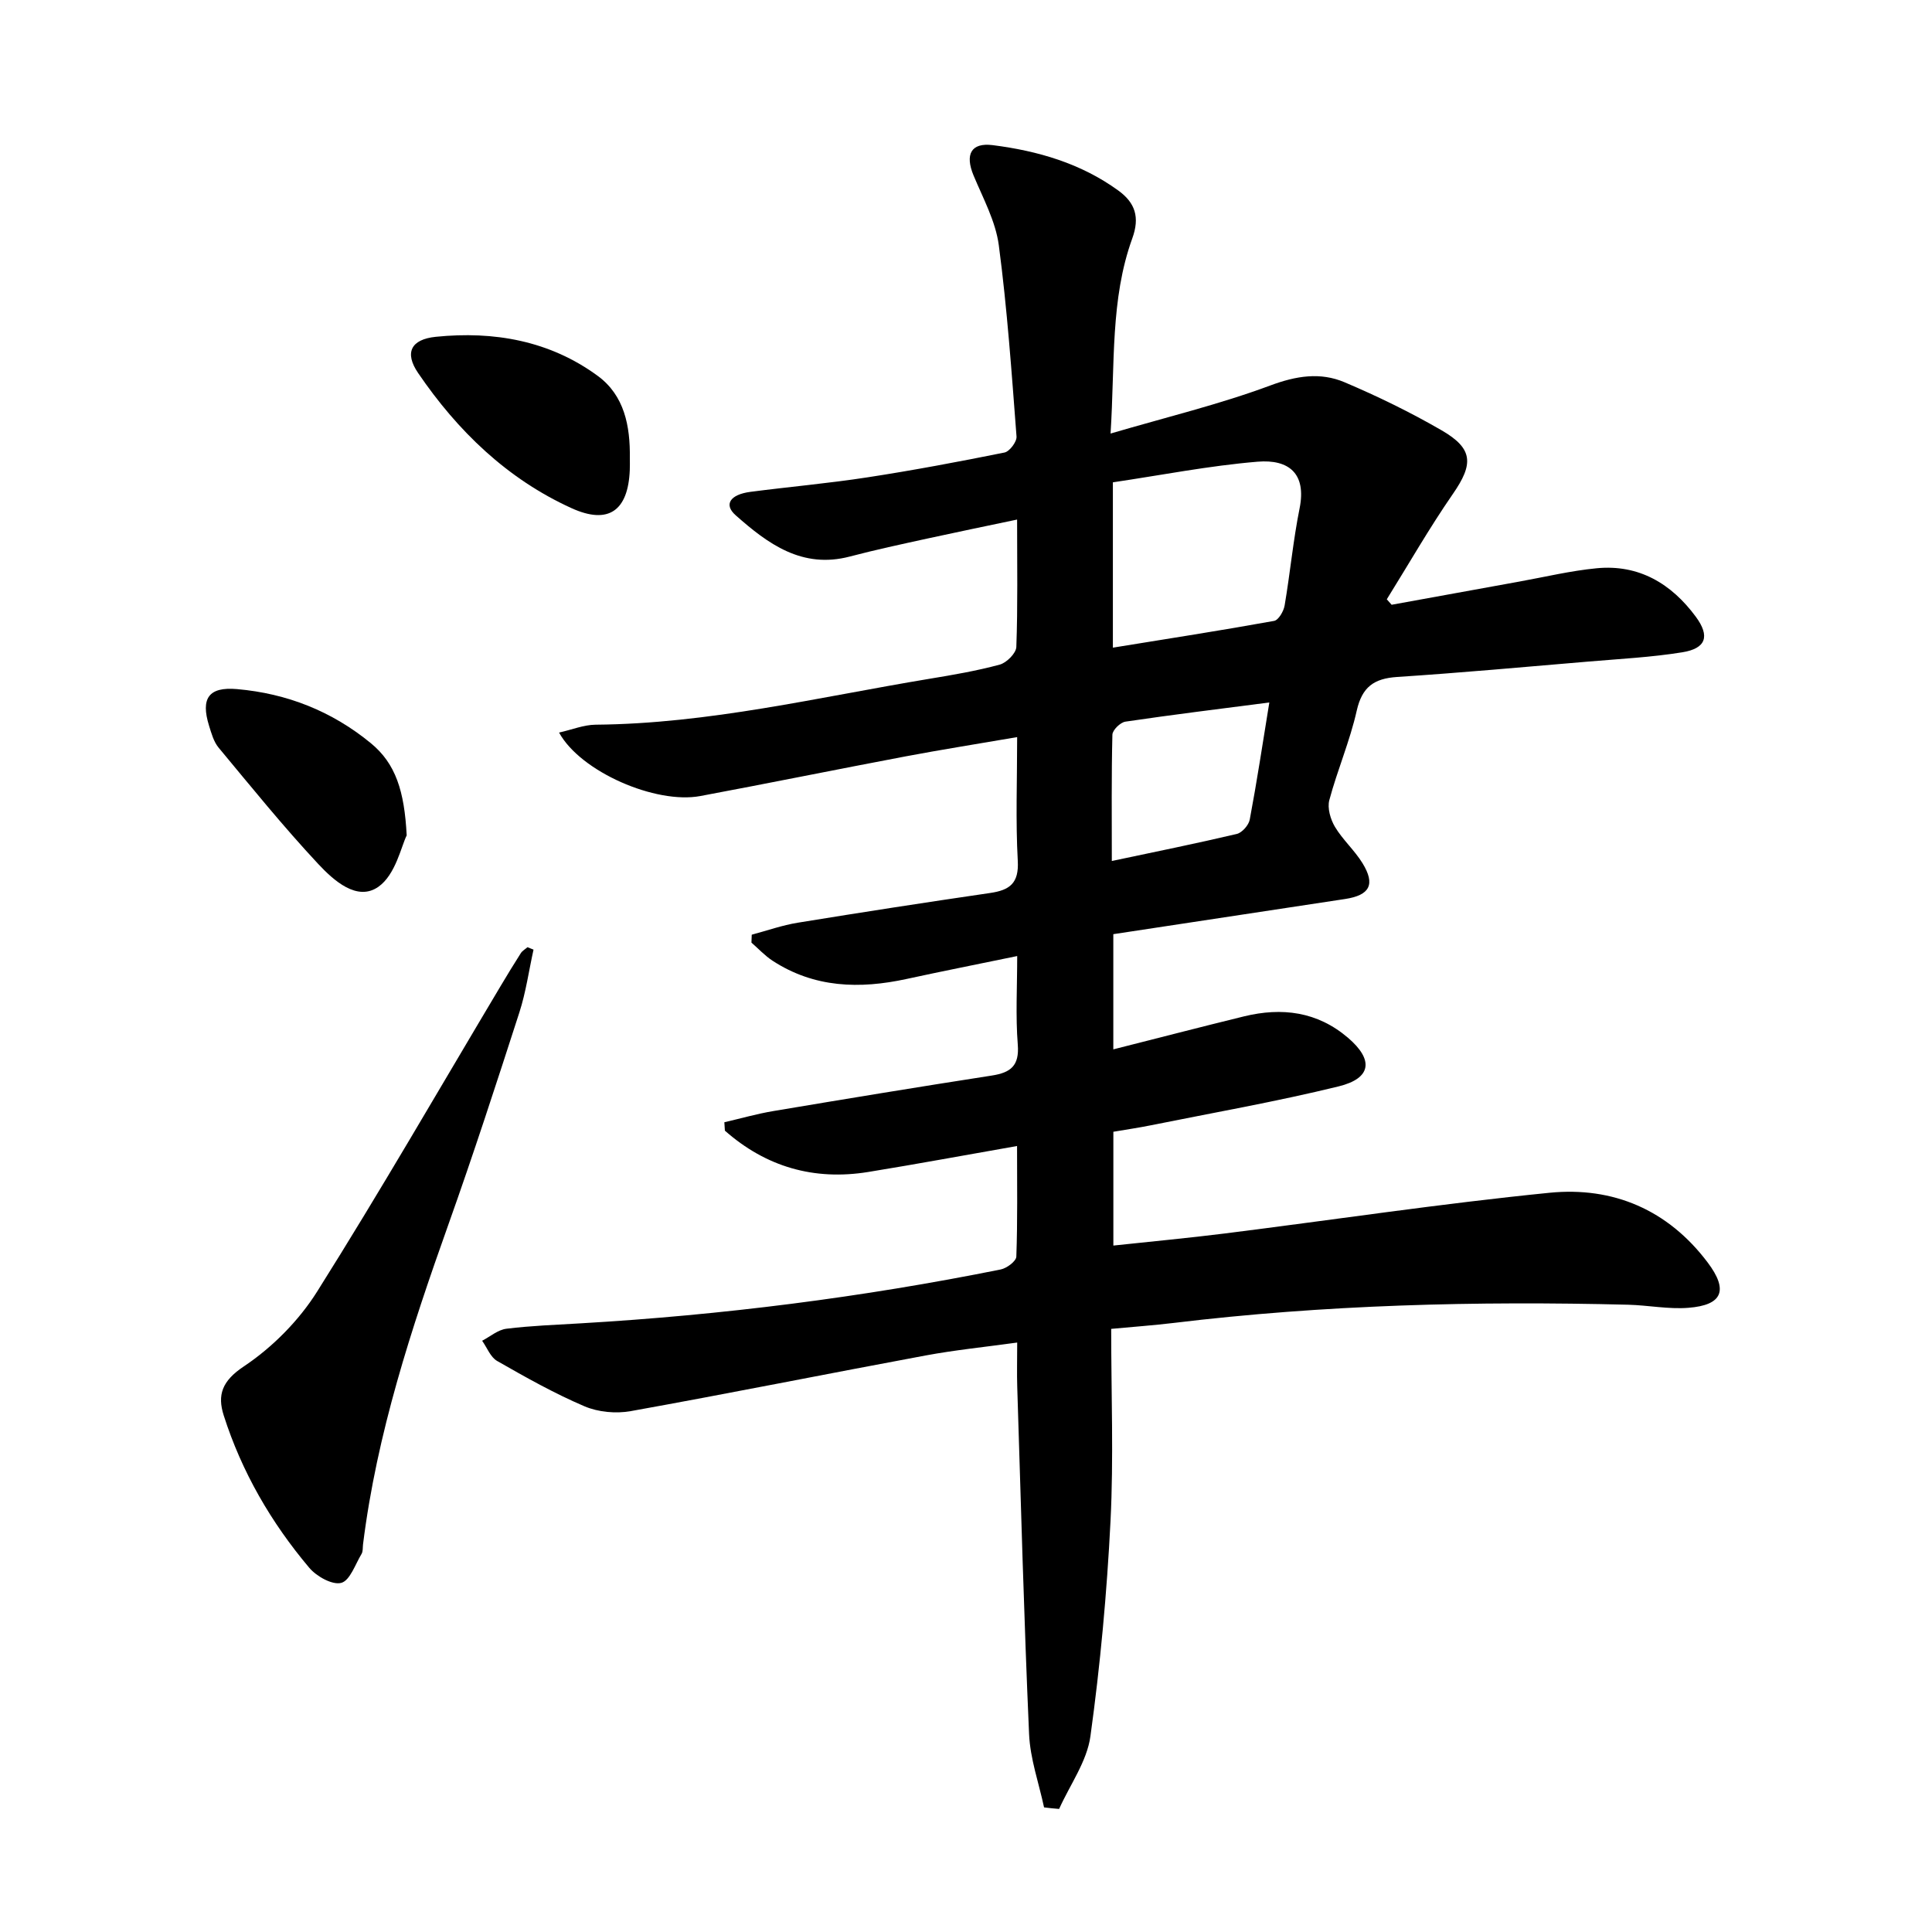 <svg enable-background="new 0 0 400 400" viewBox="0 0 400 400" xmlns="http://www.w3.org/2000/svg"><path d="m216.16 374.2c-1.08-5.06-2.88-10.08-3.1-15.18-1.06-23.93-1.69-47.89-2.45-71.84-.09-2.81-.01-5.62-.01-9.22-6.65.92-12.84 1.54-18.93 2.67-20.38 3.78-40.7 7.87-61.09 11.53-3.07.55-6.74.21-9.59-1.01-6.23-2.66-12.18-6.01-18.07-9.38-1.38-.79-2.08-2.76-3.1-4.18 1.67-.87 3.28-2.28 5.04-2.49 5.1-.63 10.27-.81 15.41-1.12 29.23-1.71 58.21-5.38 86.91-11.15 1.26-.25 3.21-1.71 3.24-2.66.27-7.46.15-14.93.15-22.9-10.63 1.86-20.69 3.73-30.78 5.37-11.31 1.84-21.24-1.08-29.71-8.55-.04-.58-.07-1.16-.11-1.74 3.38-.78 6.74-1.75 10.16-2.32 15.06-2.53 30.13-5.01 45.22-7.35 3.9-.61 5.72-2.01 5.37-6.41-.47-5.92-.12-11.9-.12-18.33-8.03 1.66-15.47 3.13-22.88 4.74-9.75 2.12-19.15 1.86-27.8-3.79-1.58-1.04-2.9-2.48-4.34-3.73.02-.55.04-1.09.06-1.64 3.19-.85 6.33-1.97 9.57-2.49 13.25-2.16 26.53-4.21 39.81-6.15 4.03-.59 5.96-2.01 5.7-6.65-.46-8.27-.13-16.59-.13-25.62-8.13 1.4-15.64 2.58-23.1 3.99-14.17 2.68-28.31 5.56-42.49 8.21-9.24 1.73-24.81-5.02-29.25-13.14 2.68-.6 5.12-1.61 7.57-1.63 23.43-.2 46.11-5.69 69.03-9.49 4.91-.81 9.84-1.65 14.64-2.95 1.42-.39 3.38-2.35 3.43-3.65.31-8.47.16-16.96.16-26.38-6.55 1.38-12.6 2.62-18.63 3.94-5.34 1.17-10.7 2.32-15.99 3.71-9.9 2.61-16.99-2.64-23.66-8.55-2.5-2.21-1.15-4.29 3.08-4.84 8.06-1.05 16.18-1.76 24.21-3 9.5-1.46 18.96-3.24 28.38-5.14 1.05-.21 2.58-2.24 2.49-3.32-1.01-13.22-1.93-26.47-3.67-39.61-.66-4.95-3.25-9.69-5.22-14.42-1.81-4.34-.56-6.86 3.96-6.29 9.31 1.18 18.23 3.76 25.98 9.38 3.54 2.56 4.51 5.55 2.91 9.95-4.56 12.59-3.56 25.83-4.49 40.38 11.7-3.43 22.61-6.06 33.04-9.94 5.39-2.01 10.37-2.81 15.4-.68 6.86 2.91 13.61 6.2 20.06 9.93 6.63 3.82 6.67 7 2.35 13.23-4.87 7.04-9.13 14.5-13.66 21.78.33.38.67.75 1 1.13 8.77-1.59 17.55-3.2 26.33-4.78 5.38-.97 10.72-2.26 16.14-2.78 8.74-.84 15.46 3.2 20.51 10.04 2.98 4.04 2.12 6.57-2.8 7.36-6.38 1.03-12.87 1.36-19.31 1.91-13.25 1.12-26.49 2.33-39.75 3.2-4.77.32-7.23 2.06-8.34 6.96-1.41 6.29-4.01 12.3-5.68 18.54-.44 1.65.24 3.96 1.16 5.52 1.61 2.69 4.07 4.86 5.71 7.53 2.71 4.41 1.52 6.64-3.61 7.42-15.9 2.42-31.8 4.83-47.98 7.28v23.85c9.19-2.32 18.1-4.64 27.05-6.83 7.86-1.92 15.2-1 21.56 4.45 5.31 4.55 4.87 8.37-1.98 10.05-12.87 3.15-25.96 5.45-38.96 8.07-2.43.49-4.9.85-7.66 1.32v23.56c7.79-.84 15.47-1.55 23.13-2.51 22.39-2.81 44.72-6.18 67.17-8.42 13.16-1.31 24.53 3.52 32.75 14.44 4.31 5.73 3.11 8.83-4.03 9.38-4.1.32-8.27-.53-12.41-.64-31.48-.79-62.91-.01-94.21 3.78-4.08.49-8.19.78-12.85 1.22 0 13.55.52 26.7-.14 39.8-.75 14.89-2.12 29.78-4.16 44.55-.72 5.21-4.24 10.04-6.48 15.04-1.03-.07-2.08-.19-3.12-.32zm14.25-240.11c11.53-1.87 22.48-3.57 33.38-5.54.92-.17 1.98-2 2.18-3.2 1.14-6.69 1.76-13.47 3.1-20.12 1.44-7.17-2.2-10.18-8.71-9.64-9.99.83-19.89 2.78-29.95 4.27zm32.39 11.35c-10.44 1.35-20.14 2.54-29.8 3.97-1.05.16-2.67 1.74-2.69 2.7-.21 8.45-.12 16.9-.12 26.15 9.11-1.93 17.52-3.63 25.87-5.6 1.1-.26 2.48-1.83 2.69-2.99 1.47-7.81 2.66-15.67 4.05-24.23z"/><path d="m110.46 196.61c-.96 4.34-1.57 8.79-2.93 13-4.74 14.68-9.51 29.35-14.68 43.87-7.7 21.62-14.84 43.36-17.69 66.27-.08.66.01 1.44-.3 1.96-1.31 2.17-2.4 5.54-4.22 6.01-1.85.48-5.12-1.35-6.62-3.14-7.89-9.35-13.97-19.84-17.7-31.53-1.35-4.23-.37-7.13 4.16-10.15 5.92-3.95 11.4-9.48 15.19-15.51 13.1-20.81 25.39-42.14 37.99-63.26 1.36-2.28 2.74-4.55 4.17-6.79.32-.5.91-.82 1.38-1.23.42.18.84.34 1.25.5z"/><path d="m130.4 94.81c0 .83.03 1.67-.01 2.5-.34 8.43-4.4 11.38-12.06 7.9-13.35-6.07-23.6-15.99-31.77-27.99-2.84-4.17-1.53-6.96 3.68-7.49 12.02-1.22 23.57.8 33.51 8.09 5.54 4.06 6.74 10.41 6.65 16.99z"/><path d="m84.2 172.96c-1.12 2.22-2.28 8.1-5.83 10.62-4.42 3.14-9.3-1.3-12.49-4.71-7.21-7.72-13.87-15.96-20.63-24.09-1.01-1.22-1.48-2.96-1.97-4.53-1.76-5.68-.07-8.09 5.78-7.58 10.34.9 19.65 4.57 27.72 11.2 5.14 4.22 6.95 9.91 7.42 19.09z"/></svg>
